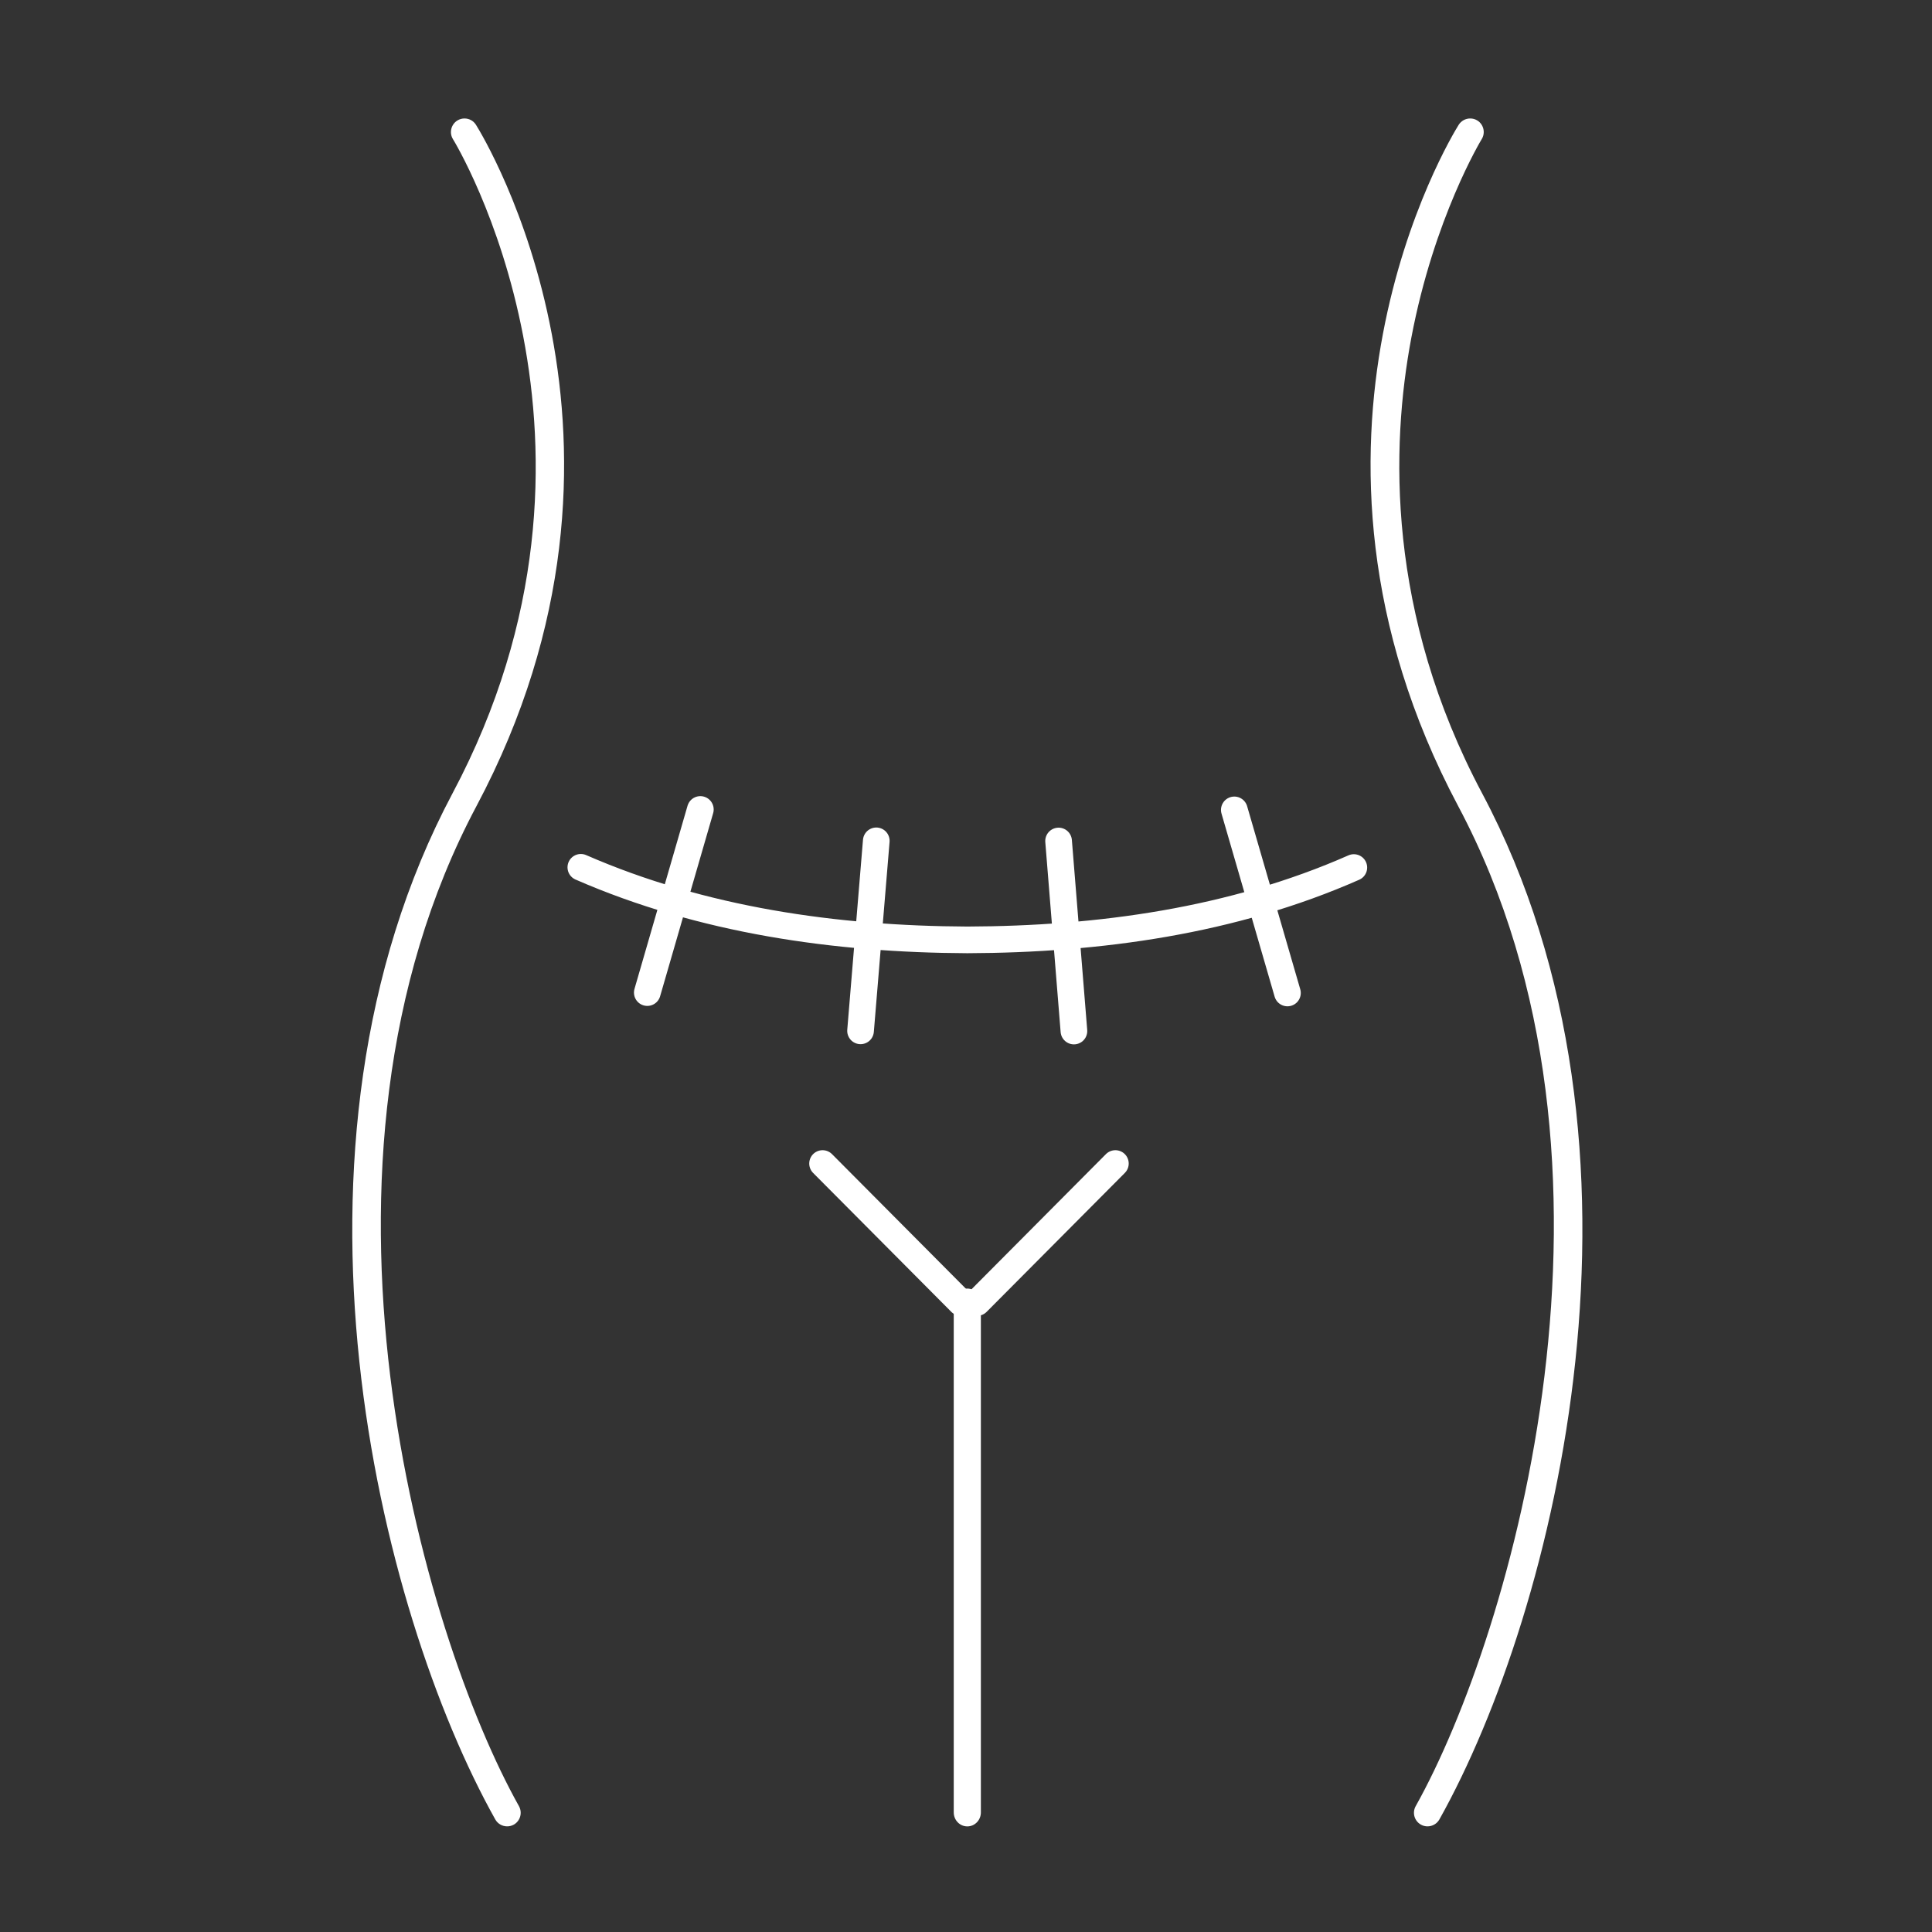 <?xml version="1.0" encoding="UTF-8"?>
<svg id="a" data-name="Layer 1" xmlns="http://www.w3.org/2000/svg" viewBox="0 0 500 500">
  <rect x="0" y="0" width="500" height="500" fill="#333333" stroke="none"/>
  <defs>
    <style>
      .g {
        fill: #fff;
      }

      .h {
        stroke-linecap: round;
      }

      .h, .i {
        fill: none;
        stroke: #fff;
        stroke-linejoin: round;
        stroke-width: 6.9px;
      }
    </style>
  </defs>
  <g>
    <path id="b" data-name="path1353" class="h" d="M150.32,224.46c31.39,13.71,65.97,18.63,100.03,18.78,34.05-.11,68.67-4.88,100.02-18.72"/>
    <path id="c" data-name="path1357" class="h" d="M181.25,209.49l-13.73,47.39"/>
    <path id="d" data-name="path1361" class="h" d="M226.78,217.61l-4.07,49.17"/>
    <path id="e" data-name="path1365" class="h" d="M273.96,217.65l3.97,49.18"/>
    <path id="f" data-name="path1369" class="h" d="M319.44,209.6l13.75,47.38"/>
  </g>
  <g>
    <path class="g" d="M123.18,32.3c-.64-1.03-1.75-1.64-2.97-1.64-.65,0-1.3.18-1.85.53-1.64,1.02-2.15,3.2-1.13,4.83.49.78,48.02,78.81-.12,169.3-48.85,91.85-19.14,211.62,11.07,265.55.62,1.11,1.8,1.79,3.07,1.79.61,0,1.18-.15,1.71-.44,1.69-.95,2.29-3.09,1.35-4.78-24.88-44.41-60.3-166.11-11-258.82,50.05-94.08,1.95-172.99-.13-176.32h0Z"/>
    <path class="g" d="M365.25,87.42c5.87-31.04,18.07-51.17,18.21-51.4,1.02-1.64.52-3.8-1.11-4.83-.56-.35-1.2-.53-1.86-.53-1.22,0-2.34.62-2.99,1.65-2.07,3.31-50.17,82.23-.12,176.31,49.31,92.71,13.88,214.4-11,258.81-.95,1.69-.34,3.84,1.35,4.78.53.3,1.1.45,1.71.45,1.27,0,2.45-.69,3.07-1.79,30.21-53.92,59.92-173.7,11.07-265.55-24.77-46.57-23.64-89.82-18.33-117.9h0Z"/>
    <path class="g" d="M250.34,333.48c-1.94,0-3.51,1.62-3.51,3.61v131.97c0,1.99,1.57,3.61,3.51,3.61.94,0,1.82-.38,2.48-1.06.66-.68,1.03-1.59,1.03-2.55v-131.97c0-1.99-1.57-3.61-3.51-3.61Z"/>
    <g>
      <path class="i" d="M248.65,337.08l-35.77-35.96,35.77,35.96Z"/>
      <path class="i" d="M252.89,337.08l35.77-35.96-35.77,35.96Z"/>
    </g>
  </g>
</svg>